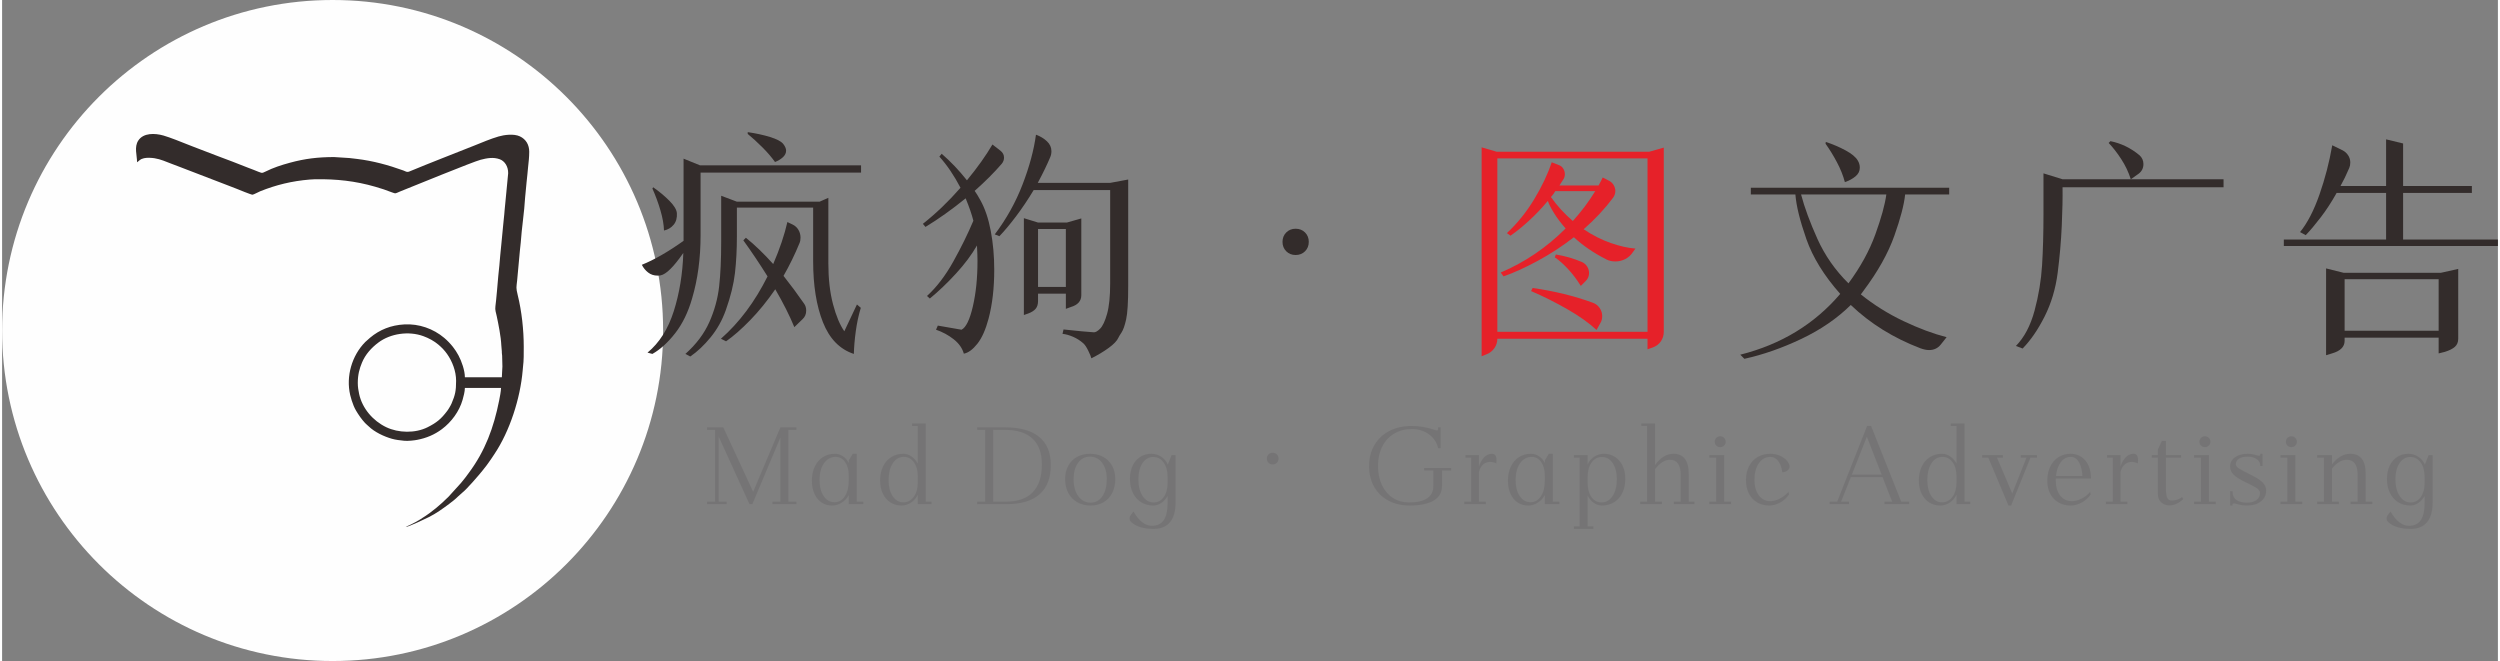 <?xml version="1.0" encoding="UTF-8"?>
<!DOCTYPE svg PUBLIC "-//W3C//DTD SVG 1.1//EN" "http://www.w3.org/Graphics/SVG/1.1/DTD/svg11.dtd">
<!-- Creator: CorelDRAW X8 -->
<svg xmlns="http://www.w3.org/2000/svg" xml:space="preserve" width="1180px" height="312px" version="1.1" style="shape-rendering:geometricPrecision; text-rendering:geometricPrecision; image-rendering:optimizeQuality; fill-rule:evenodd; clip-rule:evenodd"
viewBox="0 0 46216228 12240455"
 xmlns:xlink="http://www.w3.org/1999/xlink">
 <rect x="0" y="0" width="46216228" height="12240455" fill="#808080" stroke="none"/>
 <defs>
  <style type="text/css">
   <![CDATA[
    .fil0 {fill:#FEFEFE}
    .fil1 {fill:#332C2B}
    .fil4 {fill:#757475;fill-rule:nonzero}
    .fil2 {fill:#332C2B;fill-rule:nonzero}
    .fil3 {fill:#E62129;fill-rule:nonzero}
   ]]>
  </style>
 </defs>
 <g id="图层_x0020_1">
  <circle class="fil0" cx="6120228" cy="6120228" r="6120228"/>
  <path class="fil1" d="M6586470 7091851c0,-154335 30996,-264997 78139,-378157 63149,-151790 174921,-274388 303580,-370893 223683,-167659 560110,-216883 830936,-118666 102057,37011 200413,90029 281837,159377 61206,52093 111865,104648 158683,170851 96320,136384 167381,318199 167381,496915 0,187366 -16886,263470 -84755,422384 -10825,25445 -24195,46588 -37149,69257 -13231,23178 -27203,45523 -43904,67683 -111310,147719 -195370,217207 -363121,301175 -227246,113761 -538228,107562 -765844,-1712 -245103,-117694 -443157,-347253 -500755,-614840 -13139,-61253 -24889,-128057 -24889,-203374l-93 0 -46 0zm887470 2667361c58569,-4904 377370,-158267 429370,-184221 133748,-66712 253709,-153409 371865,-241726 55979,-41776 116584,-87901 166040,-138189l80313 -71847c84708,-65324 302608,-320096 368904,-401936 56719,-70089 112882,-142306 162708,-217623l60883 -91324c289655,-432562 480954,-1035513 525552,-1548481 1758,-20819 3238,-46032 6291,-69765 15776,-121627 13787,-246954 13787,-371588 0,-317644 -37936,-657587 -111634,-958299 -34373,-140409 -24473,-139114 -10871,-269669l51861 -561638c3331,-42978 11704,-93822 14665,-137494 18644,-277164 66203,-565015 81516,-841485l26555 -277626c11289,-88271 18552,-191022 28129,-281189 10409,-97662 20772,-180751 21188,-283086 509,-129768 -59494,-233722 -174043,-287388 -110523,-51815 -290348,-27896 -394580,2822 -152808,45015 -299463,108488 -446395,167243 -402676,160904 -804566,314359 -1203310,480306 -50242,20911 -65926,-1388 -113901,-18737 -278228,-100253 -559555,-177235 -856705,-213320 -43858,-5321 -92527,-9623 -140733,-16470l-286093 -18228c-298676,1249 -534527,28452 -817659,105620 -154103,41914 -307651,91277 -450281,163309 -78833,39833 -61900,28360 -220954,-32523 -39092,-14989 -71338,-26786 -110199,-41961 -185146,-72217 -370477,-146747 -556919,-213968l-443573 -170064c-37797,-14342 -74484,-28776 -109366,-42747 -116214,-46726 -333004,-133331 -447691,-165993 -160673,-45709 -371402,-52232 -466566,92110 -79943,121303 -23224,272861 -23224,402769 50288,-33634 51074,-56534 127964,-74854 55516,-13185 139068,-8328 195232,231 48576,7310 121302,27203 163726,44135 49779,19894 98633,37381 149939,58015 52047,20957 98726,36779 150819,57181l901210 346328c49872,19847 98402,37149 149894,57968 38815,15637 279384,115010 299740,111865 25676,-4025 112281,-51723 142908,-64121 288544,-115890 582918,-189403 918929,-216929l100993 -5598c391434,-4812 737808,31690 1109025,138929 107007,30857 207723,63519 311168,104740 75409,30025 66249,16100 149986,-17395 210035,-84014 1348114,-549424 1488015,-586065 116537,-30533 235804,-53896 355672,-10779 91509,32801 158961,132776 156879,259399l-54637 569317c-8466,65833 -10594,123986 -17533,190466 -6107,58801 -13926,128751 -19061,188894 -21374,253569 -52185,506583 -71801,759829 -4580,59449 -14480,128936 -19476,188431 -8374,100299 -40203,475125 -54036,569687 -9623,65370 11473,117925 24519,179085 31830,149385 78232,380933 84940,538784 1018,23594 4164,68099 8004,93498 2822,18552 1526,29840 2035,48669 602,25028 4580,25260 5274,50427 2175,72217 4765,132360 5089,203096 139,36595 -5320,56071 -5228,96182l-5042 101455 -684606 0c0,-125235 -60975,-297519 -118295,-404018 -30904,-57274 -65416,-111032 -104093,-159516 -48437,-60697 -100345,-115057 -159470,-165067 -203142,-171591 -468509,-264581 -738918,-250008 -247093,13278 -457591,97385 -635427,246908l-88549 78833c-247879,250747 -359882,635612 -279106,981616 15405,66203 39092,136801 64167,199580 11057,27666 28313,62872 43487,88317 48808,81840 101919,159285 166410,229050 22623,24473 44274,39925 68423,63473 109783,106683 284844,188755 429509,229790 74623,21189 143741,27573 226783,36872 68470,7680 183527,-5829 240616,-16655 171869,-32476 323150,-96690 459997,-199163 175662,-131573 320975,-327869 381765,-541189 16331,-57089 42701,-153919 42701,-221000l669385 0c-1434,63889 -22253,169601 -35068,233722 -99697,500061 -257872,932346 -561914,1339695 -19940,26740 -34929,50334 -55979,75872 -21744,26277 -37982,50612 -60744,76195 -10733,12029 -19246,23132 -29562,36363l-226645 250100c-146469,146424 -310612,286417 -486598,395783 -14526,9068 -26138,17904 -39832,26139 -28961,17442 -57413,32014 -86929,49918 -51538,31136 -105434,53018 -159886,78602l-21791 13694 93 -278 0 -92z"/>
  <polygon class="fil1" points="6125687,6118793 6114768,6121615 "/>
  <g id="_2505283216928">
   <path class="fil2" d="M14312591 3000087c-63612,-89057 -141519,-179687 -233722,-271936 -92249,-92203 -182879,-174876 -271936,-248018l0 -33402c152669,22253 290996,52463 415028,90630 124033,38167 205132,81099 243300,128797 34975,44505 52462,85865 52462,124032 0,44505 -19893,85078 -59633,121627 -39741,36594 -88271,65971 -145499,88270zm1593265 61993l0 133562 -2971867 0 0 1163940c0,426179 -52462,815716 -157434,1168706 -73142,254448 -177281,468324 -312417,641626 -135181,173303 -275914,301314 -422199,383986l-90630 -23825c219427,-181260 381627,-437282 486598,-768018 104925,-330737 163772,-690111 176495,-1078076 -178114,257595 -318015,395922 -419794,414983 -12722,3192 -31829,4811 -57228,4811 -66804,0 -124865,-19107 -174135,-57274 -49271,-38167 -88271,-85865 -116861,-143093 228957,-92249 486552,-240107 772783,-443619l0 -1521741 305292 124032 2981397 0zm-3410721 882520c6338,89011 -13509,161367 -59634,217021 -46124,55655 -105758,91417 -178900,107331 -3146,-111309 -25445,-236914 -66758,-376861 -41360,-139900 -90630,-273463 -147904,-400687l14342 -23826c117647,82673 218640,166919 302886,252783 84292,85865 129584,160627 135968,224239zm3334386 1693424l71569 61993c-41359,136755 -72355,281467 -93035,434136 -20634,152623 -32570,292569 -35762,419747 -260786,-85864 -451576,-281420 -572416,-586712 -120840,-305292 -181260,-682153 -181260,-1130584l0 -992210 -1412005 0 0 529530c0,248018 -11936,475402 -35807,682107 -23826,206751 -80267,435709 -169324,686919 -66805,187644 -160581,355395 -281467,503299 -120840,147858 -246445,266338 -376815,355349l-90630 -47698c200321,-178067 348225,-374455 443620,-589117 95395,-214662 155815,-434090 181259,-658282 25445,-224192 38168,-500107 38168,-827652l0 -853883 290996 109737 1531225 0 162200 -71569 0 1211637c0,286232 28637,538275 85865,756083 57227,217854 127224,385605 209897,503299l233722 -496129zm-1359495 -529484c133562,168538 260786,340267 381626,515189 25445,34975 38167,77908 38167,128797 0,63566 -22298,116075 -66804,157388l-152669 147904c-85865,-209897 -203513,-443665 -352989,-701260 -146285,213089 -300527,403093 -462680,570057 -162200,166965 -311677,298168 -448431,393563l-95395 -47698c340267,-298954 628071,-683726 863413,-1154410 -149477,-238534 -298954,-461107 -448385,-667858l47698 -47697c162153,130416 330737,292569 505612,486598 120886,-279893 208324,-539061 262360,-777595l100206 47744c44506,22253 79481,54822 104926,97755 25444,42932 38167,91462 38167,145498 0,38167 -6338,71569 -19061,100206 -85864,209851 -184452,411837 -295761,605819z"/>
   <path id="1" class="fil2" d="M20852659 3324440l0 1974890c0,295762 -12722,500894 -38167,615349 -25445,114502 -54082,195602 -85865,243299 -31829,47698 -50890,79527 -57274,95396 -25399,57274 -85032,120053 -178854,188430 -93822,68377 -201153,132776 -321993,193196 -6385,-28591 -25445,-75502 -57274,-140733 -31783,-65185 -61993,-110477 -90630,-135922 -57228,-50890 -120840,-91463 -190791,-121673 -69950,-30210 -135181,-48484 -195601,-54822l19107 -81099c267124,28590 453149,46124 558121,52462 31783,3192 71523,-19060 119267,-66804 47698,-47698 90630,-139114 128797,-274249 38121,-135182 57228,-323613 57228,-565292l0 -1726827 -1416769 0c-104926,174876 -213876,337075 -326759,486552 -112882,149477 -215448,271890 -307697,367331l-85865 -33402c216281,-286232 388011,-594716 515189,-925453 127224,-330736 209897,-637601 248064,-920641 79480,28637 147071,69164 202726,121627 55655,52462 83505,113715 83505,183665 0,41360 -7957,79481 -23871,114502 -54082,130370 -130371,287805 -228958,472257l1340435 0 333929 -62039zm-2843069 209896c31783,44506 66758,101780 104925,171730 85865,152669 150264,342673 193196,570057 42932,227385 64399,466705 64399,717915 0,340267 -34975,642413 -104926,906346 -54082,203559 -123245,358587 -207537,465086 -84246,106544 -167751,167797 -250424,183665 -28637,-101733 -91416,-190790 -188431,-267124 -97014,-76335 -205918,-135136 -326758,-176495l33402 -76335 438855 76335c82672,-41360 152623,-185239 209897,-431730 57227,-246445 85865,-527079 85865,-841947 0,-63612 -3193,-159007 -9531,-286185 -98587,171729 -228217,345032 -388797,519954 -160580,174875 -321993,329117 -484193,462680l-52462 -47698c178068,-162153 340267,-374456 486552,-636815 146284,-262360 270317,-514403 372096,-756082 -28637,-114502 -76335,-252830 -143093,-415029 -254448,206705 -502466,383246 -744192,529530l-47698 -57274c244872,-193982 477022,-416601 696449,-667811 -117648,-225812 -248018,-418221 -391157,-577228l42933 -52463c165391,143093 321206,306911 467491,491363 193982,-235342 351417,-456388 472256,-663093l147904 114502c44506,34975 66759,77908 66759,128797 0,41314 -14296,79481 -42933,114456 -139900,162199 -306865,329164 -500847,500893zm1173470 1903322l0 138373c0,60420 -15128,108118 -45338,143093 -30210,34975 -75502,63612 -135922,85865l-81099 28637 0 -1793631 262359 81100 534250 0 267124 -76335 0 1421535c0,108117 -65185,181260 -195555,219427l-90630 33402 0 -281466 -515189 0zm0 -1197343l0 1073311 515189 0 0 -1073311 -515189 0z"/>
   <path id="2" class="fil2" d="M23710070 4478849c0,69951 23039,128011 69164,174136 46078,46078 104138,69163 174089,69163 69950,0 128010,-23085 174135,-69163 46078,-46125 69164,-104185 69164,-174136 0,-69950 -23086,-128010 -69164,-174135 -46125,-46078 -104185,-69164 -174135,-69164 -69951,0 -128011,23086 -174089,69164 -46125,46125 -69164,104185 -69164,174135z"/>
   <path id="3" class="fil2" d="M34362072 2971450c25445,41359 38167,85865 38167,133562 0,63612 -27017,117648 -81099,162200 -54082,44505 -119267,79480 -195556,104925 -31829,-120840 -81099,-244085 -147904,-369691 -66758,-125605 -136754,-239320 -209897,-341053l4766 -33402c133562,44505 256021,97014 367331,157434 111309,60420 186025,122413 224192,186025zm877709 629691c-19061,187598 -85865,442833 -200321,765612 -114502,322780 -303719,660687 -567651,1013677l-52509 71569c241726,193983 504872,358542 789484,493723 284659,135135 550997,234509 799015,298121l-109691 138328c-54081,66804 -125605,100206 -214662,100206 -47697,0 -101779,-11149 -162199,-33402 -499274,-190836 -928598,-457961 -1287972,-801420 -251210,248064 -555716,457174 -913517,627285 -357754,170156 -709957,293402 -1056609,369690l-76334 -76288c756915,-190836 1373837,-566079 1850905,-1125819 -298954,-337075 -508065,-675769 -627332,-1016036 -119220,-340267 -186811,-615396 -202726,-825246l-825246 0 0 -124032 3673080 0 0 124032 -815715 0zm-1927147 0c63566,241680 164559,515975 302886,822840 138328,306911 329950,581207 574822,822887 222620,-302100 388798,-605033 498488,-908752 109737,-303673 177281,-549377 202726,-736975l-1578922 0z"/>
   <path id="4" class="fil2" d="M39580765 2876055c47698,44505 71523,98587 71523,162199 0,73143 -28590,131943 -85864,176495l-147858 104925c-41360,-130370 -100160,-254402 -176495,-372096 -76334,-117648 -154242,-217808 -233722,-300527l33355 -33356c200367,41314 380054,128798 539061,262360zm1555097 591523l-2981396 0c3145,190791 -1620,428492 -14342,713150 -12723,284613 -38167,576396 -76288,875303 -38168,292616 -118481,560527 -240940,803826 -122413,243253 -258381,441214 -407858,593883l-123986 -47697c155815,-159008 271104,-377648 345819,-655922 74715,-278275 120840,-556503 138327,-834777 17488,-278274 26232,-593929 26232,-946918l0 -758442 353036 109690 2981396 0 0 147904z"/>
   <path id="5" class="fil2" d="M46216228 4435917l0 119267 -3964123 0 0 -119267 1893791 0 0 -863413 -915876 0c-92203,165345 -190004,315608 -293356,450790 -103352,135135 -196388,245658 -279061,331523l-104971 -57227c136754,-168538 256808,-400734 360160,-696449 103352,-295762 182093,-599481 236128,-911157l195602 95441c41313,22253 74715,53249 100160,92989 25445,39787 38167,83506 38167,131203 0,38168 -6384,71570 -19060,100160 -54082,127225 -108164,238534 -162200,333929l844307 0 0 -863413 314868 76335 0 787078 1273631 0 0 128798 -1273631 0 0 863413 1755464 0zm-1054250 615349l319588 -71523 0 1292737c0,63612 -20634,113669 -61993,150264 -41360,36548 -103353,67590 -186025,92989l-114502 28637 0 -290996 -1741122 0 0 57274c0,111309 -77954,189217 -233769,233722l-109690 33402 0 -1607606 324352 81100 1803161 0zm-42932 1073310l0 -954043 -1741122 0 0 954043 1741122 0z"/>
   <path id="6" class="fil3" d="M30770045 2732916l0 3410767c0,66758 -18274,126392 -54868,178854 -36548,52509 -86651,89844 -150264,112143l-95395 33356 0 -195556 -2781076 0c0,63612 -18274,121627 -54822,174089 -36594,52509 -83505,89844 -140733,112096l-95395 38168 0 -3868682 276655 81100 2828773 0 267125 -76335zm-300527 3410767l0 -3210400 -2781076 0 0 3210400 2781076 0zm-1183000 -1898556c165345,111310 333096,196342 503253,255189 170110,58847 321993,93035 455555,102566l-47698 66758c-34975,54081 -81099,96227 -138327,126437 -57274,30210 -119267,45292 -186071,45292 -63612,0 -119267,-12676 -166965,-38121 -232149,-117694 -432470,-254448 -601053,-410263 -213043,165391 -435663,310843 -667812,436494 -232150,125606 -443620,221787 -634456,288591l-52463 -71569c448385,-190790 849118,-462726 1202108,-815716 -89057,-101733 -161413,-197961 -217068,-288591 -55655,-90630 -92989,-164558 -112096,-221833 -114456,136755 -232936,260787 -355395,372097 -122413,111309 -234509,201939 -336289,271890l-66758 -47698c193982,-181260 362520,-390370 505612,-627285 143139,-236915 251257,-465086 324399,-684513l133563 52463c34975,12722 61992,34975 81099,66804 19061,31783 28637,65185 28637,100160 0,34975 -7957,65185 -23872,90630 -15914,25445 -30210,47698 -42932,66805 -12722,19060 -23872,36548 -33402,52462l725086 0c31783,-57274 57227,-106544 76334,-147904l128797 66805c31783,19060 57228,45291 76335,78694 19060,33402 28591,67590 28591,102565 0,47698 -14296,90630 -42933,128798 -149477,200366 -330737,394349 -543779,581993zm-605819 -596289c114455,162153 249637,310057 405452,443620 155815,-171730 294143,-356182 415029,-553356l-739428 0c-22252,38167 -49270,74761 -81053,109736zm553310 1645727c-73143,-117648 -152623,-222619 -238488,-314822 -85865,-92249 -166964,-163772 -243299,-214662l19107 -52509c162153,25445 322779,71569 481787,138374 41313,19060 73928,46911 97800,83459 23826,36594 35762,77121 35762,121626 0,57274 -20680,106545 -62039,147904l-90630 90630zm219427 310057c54082,19107 97014,51676 128797,97801 31829,46125 47744,96182 47744,150263 0,50890 -11150,93823 -33402,128798l-71570 128797c-139900,-130370 -321206,-259168 -543779,-386392 -222620,-127224 -445239,-238534 -667858,-333929l28637 -57228c400687,57228 771164,147858 1111431,271890z"/>
   <polygon class="fil4" points="14560656,7959937 14560656,9289176 14709022,9289176 14709022,9335809 14263830,9335809 14263830,9289176 14412243,9289176 14412243,8101965 13892844,9335809 13839826,9335809 13269537,8084987 13269537,9289176 13417950,9289176 13417950,9335809 13053302,9335809 13053302,9289176 13201715,9289176 13201715,7959937 13053302,7959937 13053302,7913257 13354338,7913257 13907648,9106852 14412243,7913257 14709022,7913257 14709022,7959937 "/>
   <path id="1" class="fil4" d="M15947076 9289176l0 46633 -269206 0 0 -167473c-32523,59356 -76705,106359 -132545,140964 -55793,34652 -114826,51954 -177003,51954 -73513,0 -138513,-19060 -195047,-57228 -56534,-38167 -100345,-92249 -131434,-162199 -31089,-69950 -46634,-150171 -46634,-240616 0,-98957 17673,-185840 52972,-260786 35345,-74901 85171,-133193 149477,-174876 64306,-41683 138883,-62548 223683,-62548 53712,0 103862,15544 150495,46633 46634,31089 81979,72819 106036,125097l0 -48762 74160 -122968 74206 0 0 886175 120840 0zm-532121 10594c79157,0 142769,-36733 190790,-110245 48068,-73467 72125,-170296 72125,-290442l0 -91139c0,-103213 -22299,-186950 -66805,-251256 -44505,-64306 -102797,-96459 -174921,-96459 -89011,0 -161089,39231 -216235,117694 -55100,78416 -82673,181954 -82673,310566 0,124356 25445,224007 76335,298907 50889,74901 118017,112374 201384,112374z"/>
   <path id="2" class="fil4" d="M17210575 9289176l0 46633 -254402 0 0 -175939c-28267,60744 -69580,109505 -123986,146238 -54452,36780 -114132,55146 -179178,55146 -76288,0 -144480,-19430 -204577,-58292 -60049,-38861 -106683,-93313 -139900,-163263 -33217,-69950 -49826,-150865 -49826,-242744 0,-97523 17997,-183712 54036,-258612 36039,-74947 86605,-132869 151605,-173858 65000,-40989 139900,-61484 224701,-61484 52324,0 101410,15544 147349,46633 45940,31089 85865,74901 119776,131435l0 -693211 -105989 0 0 -46679 254402 0 0 1447997 105989 0zm-521527 12722c79157,0 143463,-33911 192918,-101779 49502,-67822 74207,-156879 74207,-267125l0 -112327c0,-107424 -24011,-194353 -72078,-260787 -48022,-66434 -110940,-99651 -188662,-99651 -83413,0 -150865,39601 -202449,118758 -51630,79110 -77399,183018 -77399,311630 0,122968 25445,222249 76335,297844 50843,75640 116584,113437 197128,113437z"/>
   <path id="3" class="fil4" d="M18569515 7913257c279848,0 491456,59032 634919,177050 143463,118018 215171,291505 215171,520463 0,238858 -69210,419424 -207723,541651 -138512,122274 -342765,183388 -612712,183388l-542715 0 0 -46633 148413 0 0 -1329239 -148413 0 0 -46680 513060 0zm21189 1375919c217669,0 382644,-58292 495018,-174922 112374,-116584 168538,-287943 168538,-514079 0,-210590 -57922,-369968 -173858,-478085 -115890,-108118 -286185,-162153 -510887,-162153l-216281 0 0 1329239 237470 0z"/>
   <path id="4" class="fil4" d="M20144644 8403001c-90445,0 -170665,19431 -240615,58292 -69951,38861 -124032,93637 -162200,164327 -38167,70645 -57228,152623 -57228,245890 0,97523 19801,183388 59356,257595 39556,74206 95025,131434 166410,171729 71384,40296 153733,60420 247000,60420 90445,0 169925,-20124 238487,-60420 68563,-40295 121904,-97523 160072,-171729 38167,-74207 57228,-160072 57228,-257595 0,-93267 -19431,-175245 -58292,-245890 -38862,-70690 -93637,-125466 -164282,-164327 -70690,-38861 -152669,-58292 -245936,-58292zm12723 905235c-94701,0 -171036,-39925 -228958,-119775 -57968,-79851 -86928,-185470 -86928,-316951 0,-124356 27572,-224701 82672,-301036 55146,-76288 128612,-114455 220491,-114455 93267,0 168538,38167 225766,114455 57274,76335 85864,176680 85864,301036 0,131481 -27202,237100 -81608,316951 -54406,79850 -126854,119775 -217299,119775z"/>
   <path id="5" class="fil4" d="M21730368 8428446l0 871324c0,162523 -34235,285491 -102798,368904 -68562,83367 -169971,125050 -304227,125050 -185146,0 -322965,-41683 -413410,-125050 -21189,-18413 -31783,-40989 -31783,-67868 0,-24011 8466,-46634 25445,-67822l46633 -61484c101734,176680 215541,264996 341332,264996 98911,0 172053,-34975 219427,-104925 47327,-69996 71014,-174922 71014,-314822l0 -131481c-32523,55146 -72078,98264 -118758,129353 -46634,31089 -95395,46633 -146239,46633 -84800,0 -160071,-20494 -225811,-61484 -65694,-40989 -116584,-98911 -152623,-173858 -36039,-74900 -54082,-161089 -54082,-258612 0,-91879 16609,-172794 49826,-242744 33217,-69950 79850,-124402 139947,-163263 60049,-38861 128936,-58292 206658,-58292 66434,0 127224,18043 182324,54082 55146,36039 96135,84431 122968,145221l69996 -173858 74161 0zm-407025 875580c77722,0 140270,-33217 187644,-99651 47327,-66434 71014,-153363 71014,-260787l0 -112327c0,-110246 -24381,-199303 -73142,-267125 -48762,-67868 -112744,-101779 -191855,-101779 -81978,0 -148412,37797 -199302,113438 -50890,75594 -76335,174875 -76335,297843 0,128612 26139,232520 78463,311630 52278,79157 120146,118758 203513,118758z"/>
   <path id="6" class="fil4" d="M23420045 8492058c0,31089 10224,56858 30719,77352 20494,20495 46263,30765 77398,30765 31089,0 56858,-10270 77353,-30765 20494,-20494 30765,-46263 30765,-77352 0,-31089 -10271,-56904 -30765,-77399 -20495,-20494 -46264,-30719 -77353,-30719 -31135,0 -56904,10225 -77398,30719 -20495,20495 -30719,46310 -30719,77399z"/>
   <path id="7" class="fil4" d="M26833217 8712549l-169601 0 0 286185c0,118712 -51214,208833 -153687,270317 -102473,61438 -250516,92203 -444128,92203 -149847,0 -281606,-30395 -395413,-91185 -113762,-60744 -201755,-146238 -263933,-256484 -62178,-110246 -93267,-237470 -93267,-381627 0,-146978 32847,-277025 98587,-390092 65694,-113068 158267,-200321 277719,-261805 119406,-61484 257549,-92203 414428,-92203 135690,0 277025,24011 424003,72079l2129 0 19106 8466c4210,1388 10595,2128 19061,2128 15544,0 23317,-7078 23317,-21189l0 -36085 46633 0 0 385883 -46633 0c-24011,-106036 -80545,-191531 -169602,-256531 -89011,-65000 -195046,-97523 -318014,-97523 -122922,0 -231780,28267 -326481,84801 -94655,56534 -168167,136384 -220445,239552 -52324,103167 -78463,221879 -78463,356181 0,134257 24011,252598 72079,355072 48067,102473 115566,182000 202448,238534 86929,56533 187644,84800 302100,84800 144203,0 254772,-25121 331801,-75270 77028,-50196 115566,-124032 115566,-221555l0 -294652 -169602 0 0 -46680 500292 0 0 46680z"/>
   <path id="8" class="fil4" d="M27590086 8403001c55100,0 82673,39555 82673,118712 0,11334 -1434,31089 -4256,59356 -14111,-8466 -32153,-15175 -54036,-20125 -21929,-4950 -41360,-7402 -58338,-7402 -52278,0 -96459,16238 -132498,48762 -36040,32476 -61114,77722 -75271,135644l0 551228 127224 0 0 46633 -398559 0 0 -46633 127178 0 0 -814097 -105989 0 0 -46633 250146 0 0 207769c24057,-73513 57274,-130741 99651,-171730 42424,-40989 89751,-61484 142075,-61484z"/>
   <path id="9" class="fil4" d="M28836606 9289176l0 46633 -269206 0 0 -167473c-32523,59356 -76705,106359 -132545,140964 -55793,34652 -114825,51954 -177003,51954 -73513,0 -138513,-19060 -195047,-57228 -56534,-38167 -100345,-92249 -131434,-162199 -31089,-69950 -46633,-150171 -46633,-240616 0,-98957 17672,-185840 52971,-260786 35345,-74901 85171,-133193 149477,-174876 64306,-41683 138883,-62548 223683,-62548 53712,0 103862,15544 150495,46633 46634,31089 81979,72819 106036,125097l0 -48762 74160 -122968 74206 0 0 886175 120840 0zm-532121 10594c79157,0 142769,-36733 190790,-110245 48068,-73467 72125,-170296 72125,-290442l0 -91139c0,-103213 -22299,-186950 -66804,-251256 -44506,-64306 -102798,-96459 -174922,-96459 -89011,0 -161089,39231 -216235,117694 -55100,78416 -82673,181954 -82673,310566 0,124356 25445,224007 76335,298907 50889,74901 118018,112374 201384,112374z"/>
   <path id="10" class="fil4" d="M29661297 8403001c77723,0 146655,19431 206705,58292 60050,38861 106683,93313 139900,163263 33218,69950 49826,150865 49826,242744 0,97523 -17996,183712 -54036,258612 -36039,74947 -86928,132869 -152669,173858 -65694,40990 -140964,61484 -225765,61484 -53712,0 -104231,-16608 -151559,-49825 -47373,-33218 -85171,-78093 -113438,-134627l0 570289 105990 0 0 46633 -360392 0 0 -46633 105990 0 0 -1272012 -105990 0 0 -46633 254402 0 0 169601c28267,-59356 69257,-106729 122969,-142028 53711,-35345 113067,-53018 178067,-53018zm-42377 901025c83367,0 151189,-39601 203513,-118758 52277,-79110 78416,-183018 78416,-311630 0,-122968 -25445,-222249 -76288,-297843 -50890,-75641 -117324,-113438 -199303,-113438 -79157,0 -143093,33911 -191854,101779 -48762,67822 -73143,156879 -73143,267125l0 112327c0,107424 23687,194353 71015,260787 47327,66434 109875,99651 187644,99651z"/>
   <path id="11" class="fil4" d="M31338206 9289176l0 46633 -381627 0 0 -46633 127224 0 0 -496082c0,-91879 -16978,-161459 -50889,-208833 -33911,-47328 -83367,-71014 -148413,-71014 -93267,0 -185146,57968 -275591,173857l0 602072 127224 0 0 46633 -402815 0 0 -46633 127178 0 0 -1401318 -105989 0 0 -46679 254402 0 0 769591c100345,-138513 214107,-207769 341331,-207769 91879,0 161829,30765 209897,92203 48021,61484 72078,152299 72078,272445l0 521527 105990 0z"/>
   <path id="12" class="fil4" d="M31815181 8280033c-28267,0 -52278,-9530 -72078,-28591 -19801,-19107 -29655,-43487 -29655,-73142 0,-26879 9854,-50196 29655,-69997 19800,-19754 43811,-29654 72078,-29654 28267,0 52324,9900 72078,29654 19801,19801 29701,43118 29701,69997 0,29655 -9900,54035 -29701,73142 -19754,19061 -43811,28591 -72078,28591zm201431 1009143l0 46633 -402815 0 0 -46633 127178 0 0 -814097 -127178 0 0 -46633 275590 0 0 860730 127225 0z"/>
   <path id="13" class="fil4" d="M32964178 8744332c35345,0 66804,-9900 94377,-29701 27527,-19754 41314,-45199 41314,-76288 0,-15545 -4210,-32523 -12723,-50890 -26833,-55146 -71708,-99651 -134626,-133562 -62872,-33911 -132499,-50890 -208787,-50890 -89057,0 -167843,20125 -236406,60420 -68562,40295 -121534,97523 -159007,171730 -37427,74206 -56164,160071 -56164,257594 0,93267 17997,175246 54036,245890 36039,70690 86605,125466 151605,164327 65000,38862 139900,58292 224701,58292 69256,0 137449,-18736 204577,-56164 67174,-37473 121210,-87299 162199,-149476l-10594 -46634c-46634,52278 -100715,93961 -162199,125050 -61485,31135 -119082,46680 -172748,46680 -87669,0 -158683,-36040 -213089,-108118 -54406,-72124 -81609,-166779 -81609,-284103 0,-128612 27203,-232150 81609,-310566 54406,-78463 126854,-117694 217299,-117694 55146,0 102473,26185 142075,78462 39555,52278 64306,120840 74160,205641z"/>
   <path id="14" class="fil4" d="M35313154 9289176l0 46633 -455786 0 0 -46633 142028 0 -178067 -453705 -587268 0 -180196 453705 146285 0 0 46633 -358310 0 0 -46633 139947 0 553310 -1401318 74206 0 557567 1401318 146284 0zm-508804 -500338l-273463 -701723 -277719 701723 551182 0z"/>
   <path id="15" class="fil4" d="M36445219 9289176l0 46633 -254402 0 0 -175939c-28267,60744 -69580,109505 -123986,146238 -54452,36780 -114132,55146 -179178,55146 -76288,0 -144481,-19430 -204577,-58292 -60050,-38861 -106683,-93313 -139900,-163263 -33217,-69950 -49826,-150865 -49826,-242744 0,-97523 17997,-183712 54036,-258612 36039,-74947 86605,-132869 151605,-173858 65000,-40989 139900,-61484 224701,-61484 52324,0 101409,15544 147349,46633 45939,31089 85865,74901 119776,131435l0 -693211 -105990 0 0 -46679 254403 0 0 1447997 105989 0zm-521527 12722c79157,0 143463,-33911 192918,-101779 49502,-67822 74207,-156879 74207,-267125l0 -112327c0,-107424 -24011,-194353 -72079,-260787 -48021,-66434 -110939,-99651 -188662,-99651 -83412,0 -150864,39601 -202448,118758 -51630,79110 -77399,183018 -77399,311630 0,122968 25445,222249 76335,297844 50843,75640 116584,113437 197128,113437z"/>
   <polygon id="16" class="fil4" points="37681191,8475079 37560351,8475079 37202042,9361254 37153280,9361254 36780166,8475079 36665664,8475079 36665664,8428446 37049419,8428446 37049419,8475079 36941301,8475079 37223230,9138635 37486145,8475079 37380109,8475079 37380109,8428446 37681191,8428446 "/>
   <path id="17" class="fil4" d="M38325594 9280710c57968,0 118018,-15545 180242,-46680 62178,-31089 115149,-72772 158961,-125050l10640 46634c-40989,62177 -95765,112003 -164327,149476 -68562,37428 -137449,56164 -206705,56164 -84801,0 -160071,-19060 -225765,-57228 -65740,-38167 -116630,-91879 -152669,-161135 -36039,-69256 -54036,-149107 -54036,-239552 0,-98957 17997,-186210 54036,-261850 36039,-75595 86929,-134257 152669,-175940 65694,-41683 140964,-62548 225765,-62548 74901,0 141011,19061 198239,57228 57227,38167 101409,91879 132498,161135 31089,69256 46633,149107 46633,239552l-652961 0 0 38167c0,114502 27203,206705 81609,276655 54406,69950 126160,104972 215171,104972zm-16933 -820481c-73512,0 -134996,31829 -184452,95395 -49455,63612 -79850,149847 -91139,258658l489698 0c-5644,-107423 -27573,-193288 -65694,-257594 -38167,-64306 -87669,-96459 -148413,-96459z"/>
   <path id="18" class="fil4" d="M39470427 8403001c55100,0 82673,39555 82673,118712 0,11334 -1434,31089 -4256,59356 -14111,-8466 -32154,-15175 -54036,-20125 -21929,-4950 -41360,-7402 -58338,-7402 -52278,0 -96459,16238 -132498,48762 -36040,32476 -61114,77722 -75271,135644l0 551228 127224 0 0 46633 -398559 0 0 -46633 127178 0 0 -814097 -105989 0 0 -46633 250146 0 0 207769c24057,-73513 57274,-130741 99651,-171730 42424,-40989 89751,-61484 142075,-61484z"/>
   <path id="19" class="fil4" d="M40388339 9242542c-40990,39556 -83413,68887 -127225,87947 -43811,19107 -86188,28637 -127178,28637 -60790,0 -111679,-19060 -152622,-57228 -40990,-38167 -61485,-88363 -61485,-150541l0 -676278 -112373 0 0 -46633 112373 0 0 -105990 74161 -159007 74206 0 0 264997 279847 0 0 46633 -279847 0 0 493954 0 69997c0,72078 6708,128242 20171,168537 13416,40249 42747,60420 87947,60420 35345,0 69996,-5690 103907,-16978 33911,-11289 63612,-26833 89011,-46634l19107 38167z"/>
   <path id="20" class="fil4" d="M40791108 8280033c-28267,0 -52278,-9530 -72079,-28591 -19801,-19107 -29655,-43487 -29655,-73142 0,-26879 9854,-50196 29655,-69997 19801,-19754 43812,-29654 72079,-29654 28266,0 52323,9900 72078,29654 19801,19801 29701,43118 29701,69997 0,29655 -9900,54035 -29701,73142 -19755,19061 -43812,28591 -72078,28591zm201430 1009143l0 46633 -402815 0 0 -46633 127178 0 0 -814097 -127178 0 0 -46633 275591 0 0 860730 127224 0z"/>
   <path id="21" class="fil4" d="M41658176 8801560c89010,43811 155815,87623 200320,131434 44505,43812 66804,94007 66804,150541 0,83367 -32523,150495 -97523,201385 -65046,50889 -150541,76334 -256530,76334 -67869,0 -137125,-11288 -207769,-33911 -14157,-2822 -24751,-4256 -31783,-4256 -19801,0 -29701,5644 -29701,16979l0 21188 -44505 0 0 -264996 44505 0c0,76334 24751,130740 74206,163217 49456,32523 113762,48761 192919,48761 74900,0 133932,-16238 177003,-48761 43118,-32477 64676,-76289 64676,-131434 0,-32477 -20124,-62178 -60419,-89011 -40296,-26879 -107054,-62224 -200321,-106036 -104601,-49455 -179502,-96089 -224747,-139900 -45200,-43812 -67822,-95395 -67822,-154751 0,-70691 30025,-127595 90074,-170666 60096,-43117 138883,-64676 236406,-64676 50890,0 105990,9206 165345,27573 15545,5644 29702,8466 42424,8466 15544,0 23317,-5644 23317,-16978l0 -19061 42377 0 0 226829 -42377 0 0 -23316c-4257,-45200 -28267,-81609 -72079,-109182 -43811,-27527 -96829,-41313 -159007,-41313 -69256,0 -123338,12352 -162199,37103 -38861,24705 -58292,58986 -58292,102797 0,28267 19431,54776 58292,79527 38861,24705 117648,66758 236406,126114z"/>
   <path id="22" class="fil4" d="M42391635 8280033c-28267,0 -52277,-9530 -72078,-28591 -19801,-19107 -29655,-43487 -29655,-73142 0,-26879 9854,-50196 29655,-69997 19801,-19754 43811,-29654 72078,-29654 28267,0 52324,9900 72078,29654 19801,19801 29702,43118 29702,69997 0,29655 -9901,54035 -29702,73142 -19754,19061 -43811,28591 -72078,28591zm201431 1009143l0 46633 -402815 0 0 -46633 127178 0 0 -814097 -127178 0 0 -46633 275591 0 0 860730 127224 0z"/>
   <path id="23" class="fil4" d="M43890476 9289176l0 46633 -402815 0 0 -46633 131434 0 0 -496082c0,-91879 -16979,-161459 -50890,-208833 -33911,-47328 -83366,-71014 -148413,-71014 -96089,0 -187968,54405 -275591,163217l0 612712 127225 0 0 46633 -402816 0 0 -46633 127178 0 0 -814097 -127178 0 0 -46633 275591 0 0 171729c98958,-131434 212719,-197174 341332,-197174 91879,0 161829,30765 209896,92203 48022,61484 72079,152299 72079,272445l0 521527 122968 0z"/>
   <path id="24" class="fil4" d="M45007644 8428446l0 871324c0,162523 -34235,285491 -102798,368904 -68562,83367 -169971,125050 -304227,125050 -185146,0 -322965,-41683 -413410,-125050 -21189,-18413 -31783,-40989 -31783,-67868 0,-24011 8466,-46634 25445,-67822l46633 -61484c101734,176680 215541,264996 341332,264996 98911,0 172053,-34975 219427,-104925 47327,-69996 71014,-174922 71014,-314822l0 -131481c-32523,55146 -72078,98264 -118758,129353 -46634,31089 -95395,46633 -146239,46633 -84800,0 -160071,-20494 -225811,-61484 -65694,-40989 -116584,-98911 -152623,-173858 -36039,-74900 -54082,-161089 -54082,-258612 0,-91879 16609,-172794 49826,-242744 33217,-69950 79850,-124402 139947,-163263 60049,-38861 128936,-58292 206658,-58292 66434,0 127224,18043 182324,54082 55146,36039 96135,84431 122968,145221l69996 -173858 74161 0zm-407025 875580c77722,0 140270,-33217 187644,-99651 47327,-66434 71014,-153363 71014,-260787l0 -112327c0,-110246 -24381,-199303 -73142,-267125 -48762,-67868 -112744,-101779 -191855,-101779 -81978,0 -148412,37797 -199302,113438 -50890,75594 -76335,174875 -76335,297843 0,128612 26139,232520 78463,311630 52278,79157 120146,118758 203513,118758z"/>
  </g>
 </g>
</svg>
